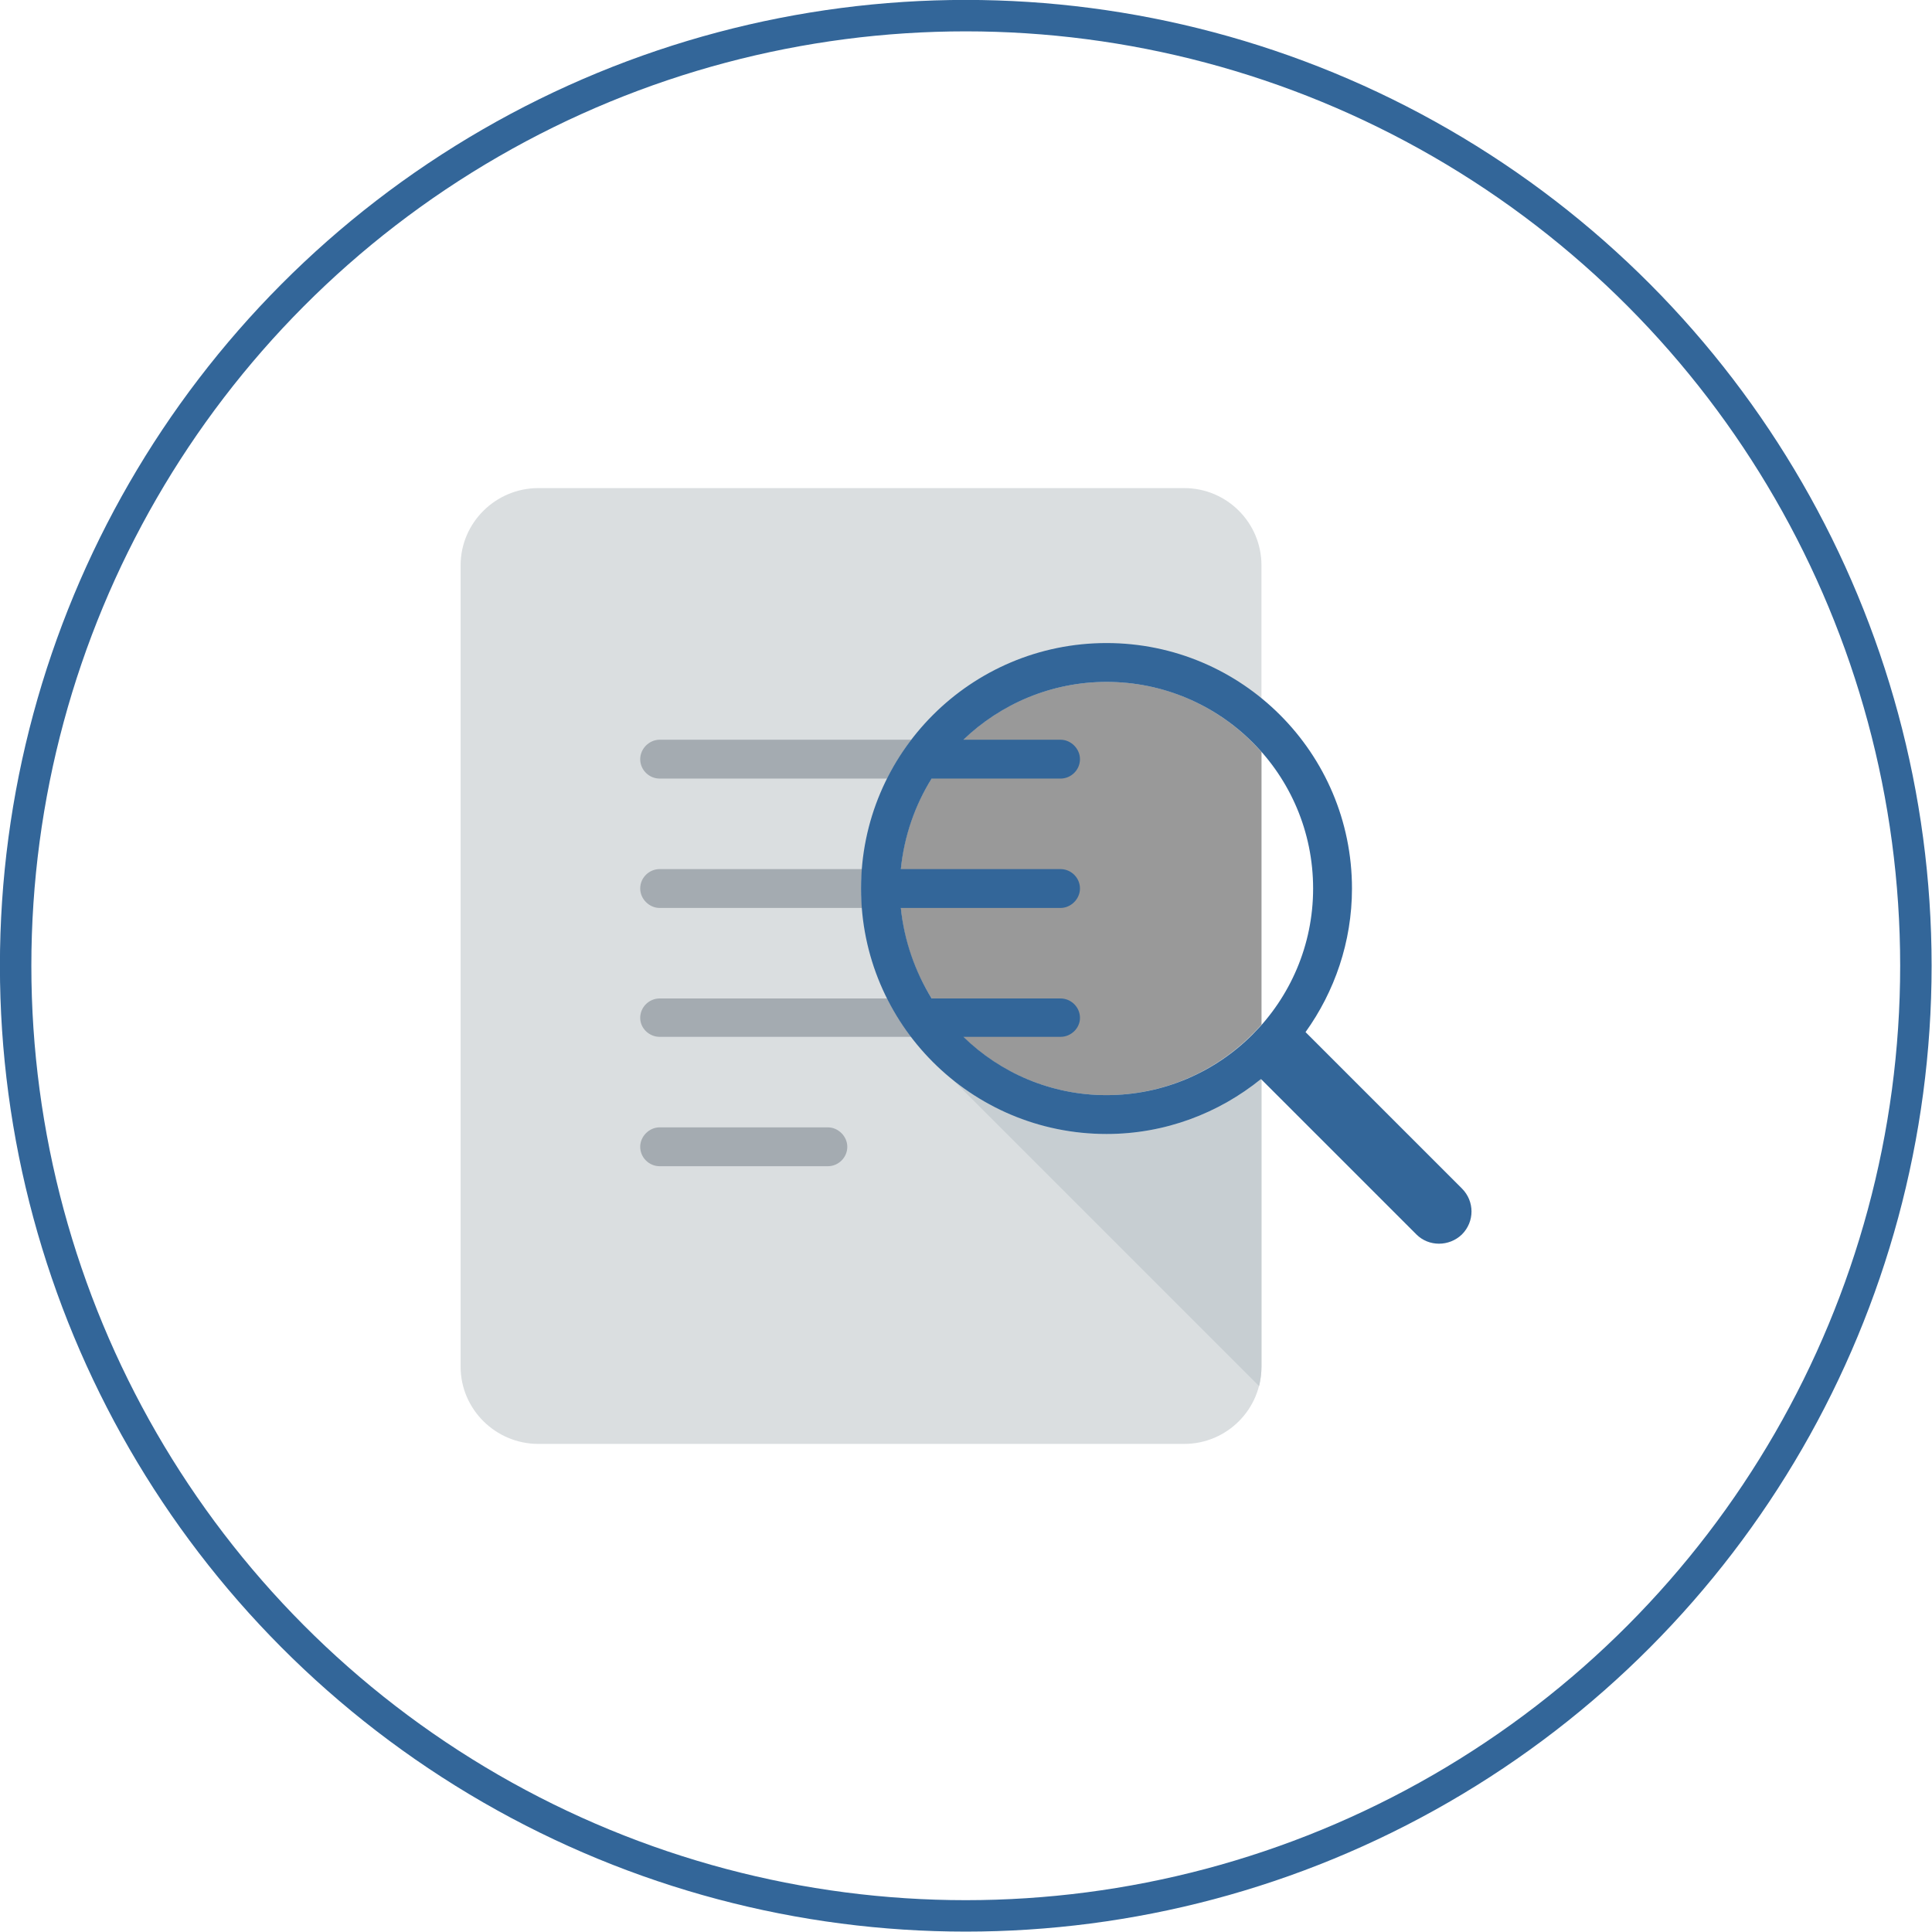 <?xml version="1.0" encoding="UTF-8"?>
<!DOCTYPE svg PUBLIC "-//W3C//DTD SVG 1.1//EN" "http://www.w3.org/Graphics/SVG/1.1/DTD/svg11.dtd">
<!-- Creator: CorelDRAW X8 -->
<svg xmlns="http://www.w3.org/2000/svg" xml:space="preserve" width="41.626mm" height="41.626mm" version="1.1" style="shape-rendering:geometricPrecision; text-rendering:geometricPrecision; image-rendering:optimizeQuality; fill-rule:evenodd; clip-rule:evenodd"
viewBox="0 0 4077 4077"
 xmlns:xlink="http://www.w3.org/1999/xlink">
 <defs>
  <style type="text/css">
   <![CDATA[
    .str0 {stroke:#336699;stroke-width:66.337}
    .fil0 {fill:none}
    .fil5 {fill:#336699}
    .fil3 {fill:#999999}
    .fil4 {fill:#A4ABB1}
    .fil2 {fill:#C7CED2}
    .fil1 {fill:#DADEE0}
   ]]>
  </style>
 </defs>
 <g id="Camada_x0020_1">
  <g id="_2630893488832">
   <circle class="fil0 str0" cx="2038" cy="2038" r="2005"/>
   <path class="fil1" d="M2662 1193c0,-90 -73,-163 -163,-163l-1363 0c-90,0 -164,73 -164,163l0 1691c0,90 74,163 164,163l1363 0c90,0 163,-73 163,-163l0 -1691z"/>
   <path class="fil2" d="M2335 2393c-124,0 -238,-44 -327,-117l649 649c3,-13 5,-27 5,-41l0 -608c-89,73 -203,117 -327,117z"/>
   <path class="fil3" d="M2335 1439c-240,0 -436,195 -436,436 0,240 196,436 436,436 130,0 247,-58 327,-149l0 -575c-80,-91 -196,-148 -327,-148z"/>
   <g>
    <path class="fil4" d="M1392 2461l355 0c22,0 41,-18 41,-41 0,-22 -19,-41 -41,-41l-355 0c-22,0 -41,19 -41,41 0,23 19,41 41,41z"/>
    <path class="fil4" d="M1872 2107l-480 0c-22,0 -41,18 -41,41 0,22 19,40 41,40l531 0c-19,-25 -36,-52 -51,-81z"/>
    <path class="fil4" d="M1817 1875c0,-14 1,-27 2,-41l-427 0c-22,0 -41,18 -41,41 0,22 19,41 41,41l427 0c-1,-14 -2,-27 -2,-41z"/>
    <path class="fil4" d="M1923 1561l-531 0c-22,0 -41,19 -41,41 0,23 19,41 41,41l480 0c15,-29 32,-56 51,-82z"/>
   </g>
   <path class="fil5" d="M3085 2508l-330 -330c61,-85 98,-190 98,-303 0,-286 -232,-518 -518,-518 -286,0 -518,232 -518,518 0,286 232,518 518,518 124,0 237,-44 326,-116l328 328c26,26 69,26 96,0 27,-27 27,-70 0,-97zm-1052 -320l205 0c22,0 41,-18 41,-40 0,-23 -19,-41 -41,-41l-272 0c-35,-57 -58,-122 -65,-191l337 0c22,0 41,-19 41,-41 0,-23 -19,-41 -41,-41l-337 0c7,-70 30,-135 65,-191l272 0c22,0 41,-18 41,-41 0,-22 -19,-41 -41,-41l-205 0c78,-75 185,-122 302,-122 241,0 436,195 436,436 0,240 -195,436 -436,436 -117,0 -224,-47 -302,-123z"/>
  </g>
 </g>
</svg>

